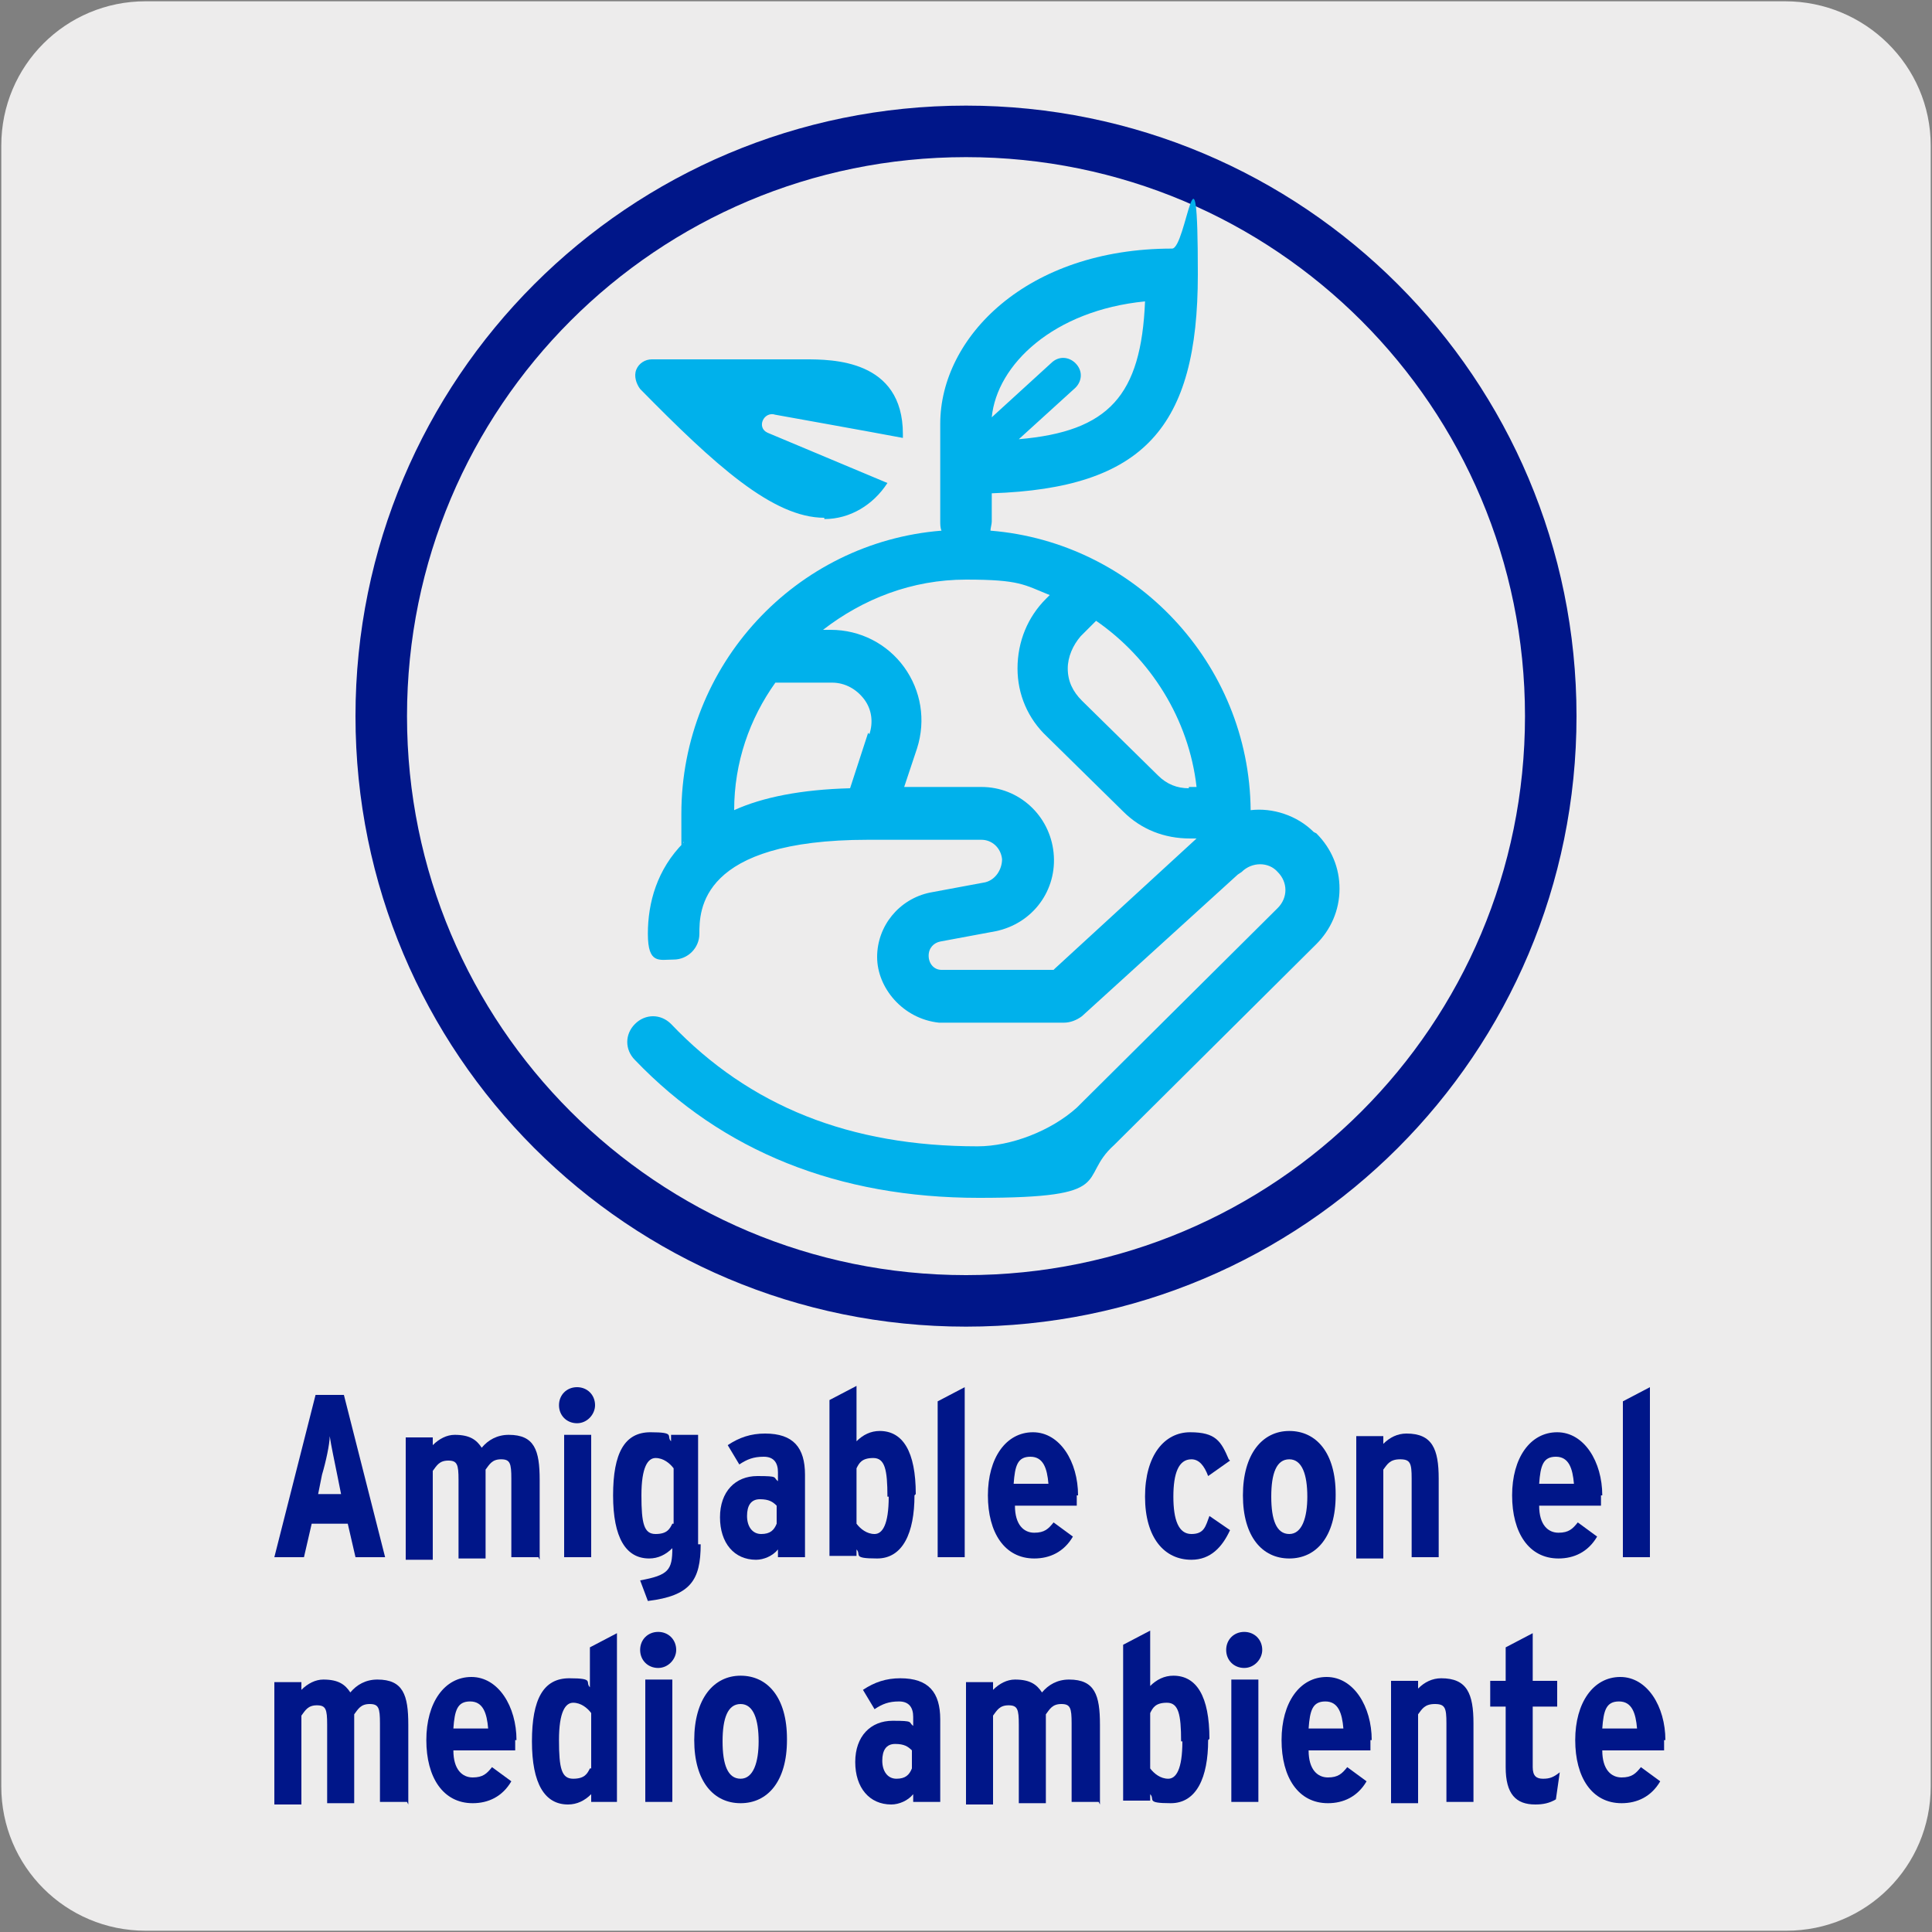 <?xml version="1.0" encoding="UTF-8"?>
<svg xmlns="http://www.w3.org/2000/svg" version="1.1" viewBox="0 0 150 150">
  <rect x="0" y="0" width="150" height="150" fill="#808080" stroke="none"/>
  <!-- Generator: Adobe Illustrator 29.4.0, SVG Export Plug-In . SVG Version: 2.1.0 Build 152)  -->
  <defs>
    <style>
      .st0 {
        fill: none;
        stroke: #001689;
        stroke-miterlimit: 10;
        stroke-width: 4px;
      }

      .st1 {
        fill: #edecec;
      }

      .st2 {
        fill: #00b1eb;
      }

      .st3 {
        fill: #001689;
      }
    </style>
  </defs>
  <g id="FONDO">
    <g id="Capa_1">
      <g id="Capa_2">
        <path class="st1" d="M11.3.1h127.3c6.2,0,11.3,5,11.3,11.2v127.4c0,6.2-5,11.2-11.2,11.2H11.3c-6.2,0-11.2-5-11.2-11.2H.1V11.3c0-6.2,5-11.2,11.2-11.2h0Z"/>
      </g>
    </g>
  </g>
  <g id="GUÍAS">
    <g>
      <path class="st3" d="M29.9,120.9h-2.3l-.6-2.6h-2.8l-.6,2.6h-2.3l3.2-12.6h2.2l3.2,12.6ZM26.5,116.1l-.3-1.5c-.2-1-.5-2.4-.6-3.1,0,.6-.3,2-.6,3l-.3,1.5h1.9Z"/>
      <path class="st3" d="M41.8,120.9h-2.1v-6.1c0-1.2-.1-1.5-.8-1.5s-.9.4-1.2.8v6.9h-2.1v-6.1c0-1.2-.1-1.5-.8-1.5s-.9.4-1.2.8v6.9h-2.1v-9.5h2.1v.6c.5-.5,1.1-.8,1.7-.8,1.2,0,1.7.4,2.1,1,.5-.6,1.2-1,2.1-1,2,0,2.4,1.2,2.4,3.5v6.2Z"/>
      <path class="st3" d="M46.2,109.1c0,.7-.6,1.4-1.4,1.4s-1.4-.6-1.4-1.4.6-1.4,1.4-1.4,1.4.6,1.4,1.4ZM45.9,120.9h-2.1v-9.5h2.1v9.5Z"/>
      <path class="st3" d="M54.4,119.9c0,2.8-.8,4-4.1,4.4l-.6-1.6c2.2-.4,2.5-.8,2.5-2.5-.5.5-1.1.8-1.8.8-1.8,0-2.8-1.6-2.8-4.9s.9-4.9,2.9-4.9,1.2.3,1.6.7v-.5h2.1v8.5ZM52.3,118.3v-4.3c-.3-.4-.8-.8-1.4-.8s-1.1.7-1.1,2.9.2,3,1.1,3,1.1-.4,1.3-.8Z"/>
      <path class="st3" d="M62.5,120.9h-2.1v-.6c-.4.5-1.1.8-1.7.8-1.7,0-2.8-1.3-2.8-3.3s1.2-3.2,2.9-3.2,1.2.1,1.6.4v-.7c0-.7-.3-1.2-1.1-1.2s-1.3.2-1.9.6l-.9-1.5c.9-.6,1.8-.9,2.9-.9,2.2,0,3.1,1.1,3.1,3.2v6.5ZM60.3,118.4v-1.5c-.3-.3-.6-.5-1.3-.5s-1,.5-1,1.3.4,1.4,1.1,1.4,1-.3,1.2-.8Z"/>
      <path class="st3" d="M71,116.1c0,2.9-.9,4.9-2.9,4.9s-1.2-.3-1.6-.7v.5h-2.1v-12.1l2.1-1.1v4.3c.5-.5,1.1-.8,1.8-.8,1.8,0,2.8,1.6,2.8,4.9ZM68.9,116.2c0-2.1-.2-3-1.1-3s-1.1.4-1.3.8v4.3c.3.4.8.8,1.4.8s1.1-.7,1.1-2.9Z"/>
      <path class="st3" d="M74.9,120.9h-2.1v-12.1l2.1-1.1v13.1Z"/>
      <path class="st3" d="M83.6,116.1c0,.3,0,.5,0,.8h-4.8c0,1.5.7,2.1,1.5,2.1s1.1-.3,1.5-.8l1.5,1.1c-.7,1.2-1.8,1.7-3,1.7-2.3,0-3.6-2-3.6-4.9s1.4-4.9,3.5-4.9,3.5,2.3,3.5,4.9ZM81.4,115.2c-.1-1.2-.4-2.1-1.4-2.1s-1.2.7-1.3,2.1h2.7Z"/>
      <path class="st3" d="M95.5,113.4l-1.7,1.2c-.3-.8-.7-1.3-1.3-1.3-1,0-1.4,1.1-1.4,2.9s.4,2.9,1.4,2.9,1.1-.6,1.4-1.4l1.6,1.1c-.6,1.3-1.5,2.3-3,2.3-2.1,0-3.6-1.7-3.6-4.9s1.5-5,3.5-5,2.4.7,3,2.1Z"/>
      <path class="st3" d="M103.7,116.1c0,3.2-1.5,4.9-3.6,4.9s-3.6-1.7-3.6-4.9,1.5-5,3.6-5,3.6,1.7,3.6,4.9ZM101.5,116.2c0-1.7-.4-2.9-1.4-2.9s-1.4,1.1-1.4,2.9.4,2.9,1.4,2.9,1.4-1.3,1.4-2.9Z"/>
      <path class="st3" d="M111.7,120.9h-2.1v-6.1c0-1.2-.1-1.5-.9-1.5s-1,.4-1.3.8v6.9h-2.1v-9.5h2.1v.6c.5-.5,1.1-.8,1.8-.8,2,0,2.5,1.2,2.5,3.5v6.2Z"/>
      <path class="st3" d="M124.3,116.1c0,.3,0,.5,0,.8h-4.8c0,1.5.7,2.1,1.5,2.1s1.1-.3,1.5-.8l1.5,1.1c-.7,1.2-1.8,1.7-3,1.7-2.3,0-3.6-2-3.6-4.9s1.4-4.9,3.5-4.9,3.5,2.3,3.5,4.9ZM122.2,115.2c-.1-1.2-.4-2.1-1.4-2.1s-1.2.7-1.3,2.1h2.7Z"/>
      <path class="st3" d="M128.1,120.9h-2.1v-12.1l2.1-1.1v13.1Z"/>
      <path class="st3" d="M31.6,139.9h-2.1v-6.1c0-1.2-.1-1.5-.8-1.5s-.9.4-1.2.8v6.9h-2.1v-6.1c0-1.2-.1-1.5-.8-1.5s-.9.4-1.2.8v6.9h-2.1v-9.5h2.1v.6c.5-.5,1.1-.8,1.7-.8,1.2,0,1.7.4,2.1,1,.5-.6,1.2-1,2.1-1,2,0,2.4,1.2,2.4,3.5v6.2Z"/>
      <path class="st3" d="M40,135.1c0,.3,0,.5,0,.8h-4.8c0,1.5.7,2.1,1.5,2.1s1.1-.3,1.5-.8l1.5,1.1c-.7,1.2-1.8,1.7-3,1.7-2.3,0-3.6-2-3.6-4.9s1.4-4.9,3.5-4.9,3.5,2.3,3.5,4.9ZM37.9,134.2c-.1-1.2-.4-2.1-1.4-2.1s-1.2.7-1.3,2.1h2.7Z"/>
      <path class="st3" d="M48,139.9h-2.1v-.6c-.5.5-1.1.8-1.8.8-1.8,0-2.8-1.6-2.8-4.9s.9-4.9,2.9-4.9,1.2.3,1.6.7v-3.1l2.1-1.1v13.1ZM45.9,137.3v-4.3c-.3-.4-.8-.8-1.4-.8s-1.1.7-1.1,2.9.2,3,1.1,3,1.1-.4,1.3-.8Z"/>
      <path class="st3" d="M52.5,128.1c0,.7-.6,1.4-1.4,1.4s-1.4-.6-1.4-1.4.6-1.4,1.4-1.4,1.4.6,1.4,1.4ZM52.2,139.9h-2.1v-9.5h2.1v9.5Z"/>
      <path class="st3" d="M61.1,135.1c0,3.2-1.5,4.9-3.6,4.9s-3.6-1.7-3.6-4.9,1.5-5,3.6-5,3.6,1.7,3.6,4.9ZM58.9,135.2c0-1.7-.4-2.9-1.4-2.9s-1.4,1.1-1.4,2.9.4,2.9,1.4,2.9,1.4-1.3,1.4-2.9Z"/>
      <path class="st3" d="M73,139.9h-2.1v-.6c-.4.5-1.1.8-1.7.8-1.7,0-2.8-1.3-2.8-3.3s1.2-3.2,2.9-3.2,1.2.1,1.6.4v-.7c0-.7-.3-1.2-1.1-1.2s-1.3.2-1.9.6l-.9-1.5c.9-.6,1.8-.9,2.9-.9,2.2,0,3.1,1.1,3.1,3.2v6.5ZM70.8,137.4v-1.5c-.3-.3-.6-.5-1.3-.5s-1,.5-1,1.3.4,1.4,1.1,1.4,1-.3,1.2-.8Z"/>
      <path class="st3" d="M85.3,139.9h-2.1v-6.1c0-1.2-.1-1.5-.8-1.5s-.9.4-1.2.8v6.9h-2.1v-6.1c0-1.2-.1-1.5-.8-1.5s-.9.4-1.2.8v6.9h-2.1v-9.5h2.1v.6c.5-.5,1.1-.8,1.7-.8,1.2,0,1.7.4,2.1,1,.5-.6,1.2-1,2.1-1,2,0,2.4,1.2,2.4,3.5v6.2Z"/>
      <path class="st3" d="M93.8,135.1c0,2.9-.9,4.9-2.9,4.9s-1.2-.3-1.6-.7v.5h-2.1v-12.1l2.1-1.1v4.3c.5-.5,1.1-.8,1.8-.8,1.8,0,2.8,1.6,2.8,4.9ZM91.7,135.2c0-2.1-.2-3-1.1-3s-1.1.4-1.3.8v4.3c.3.4.8.8,1.4.8s1.1-.7,1.1-2.9Z"/>
      <path class="st3" d="M98,128.1c0,.7-.6,1.4-1.4,1.4s-1.4-.6-1.4-1.4.6-1.4,1.4-1.4,1.4.6,1.4,1.4ZM97.7,139.9h-2.1v-9.5h2.1v9.5Z"/>
      <path class="st3" d="M106.4,135.1c0,.3,0,.5,0,.8h-4.8c0,1.5.7,2.1,1.5,2.1s1.1-.3,1.5-.8l1.5,1.1c-.7,1.2-1.8,1.7-3,1.7-2.3,0-3.6-2-3.6-4.9s1.4-4.9,3.5-4.9,3.5,2.3,3.5,4.9ZM104.3,134.2c-.1-1.2-.4-2.1-1.4-2.1s-1.2.7-1.3,2.1h2.7Z"/>
      <path class="st3" d="M114.4,139.9h-2.1v-6.1c0-1.2-.1-1.5-.9-1.5s-1,.4-1.3.8v6.9h-2.1v-9.5h2.1v.6c.5-.5,1.1-.8,1.8-.8,2,0,2.5,1.2,2.5,3.5v6.2Z"/>
      <path class="st3" d="M121.1,137.6l-.3,2.1c-.5.3-1,.4-1.6.4-1.5,0-2.3-.8-2.3-2.9v-4.7h-1.2v-2h1.2v-2.6l2.1-1.1v3.7h1.9v2h-1.9v4.7c0,.7.3.9.8.9s.8-.1,1.3-.5Z"/>
      <path class="st3" d="M129.2,135.1c0,.3,0,.5,0,.8h-4.8c0,1.5.7,2.1,1.5,2.1s1.1-.3,1.5-.8l1.5,1.1c-.7,1.2-1.8,1.7-3,1.7-2.3,0-3.6-2-3.6-4.9s1.4-4.9,3.5-4.9,3.5,2.3,3.5,4.9ZM127.1,134.2c-.1-1.2-.4-2.1-1.4-2.1s-1.2.7-1.3,2.1h2.7Z"/>
    </g>
    <g>
      <path class="st0" d="M120.4,55.6c0,25.1-20.3,45.4-45.4,45.4s-45.4-20.3-45.4-45.4S49.9,10.2,75,10.2s45.4,20.3,45.4,45.4"/>
      <path class="st2" d="M64,40.3c2,0,3.8-1.1,4.9-2.8l-9.3-3.9c-.9-.4-.3-1.7.6-1.4,0,0,7.8,1.4,9.9,1.8,0,0,0-.2,0-.3,0-5.8-5.5-5.8-7.6-5.8h-11.9c-.5,0-1,.3-1.2.8-.2.5,0,1.1.3,1.5,5.8,5.9,10.3,10,14.3,10M92.3,61.2c-.9,0-1.7-.3-2.4-1l-5.9-5.8c-.7-.7-1.1-1.5-1.1-2.5,0-.9.4-1.8,1-2.5l1.2-1.2c4.2,2.9,7.2,7.6,7.8,12.9h-.6ZM81.8,75.3h-8.7c-.6,0-1-.5-1-1.1s.4-1,.9-1.1l4.3-.8c2.9-.6,4.8-3.2,4.5-6.1-.3-2.9-2.7-5.1-5.6-5.1h-6l1-3c.7-2.2.3-4.5-1-6.3-1.3-1.8-3.4-2.9-5.7-2.9h-.6c3.1-2.4,6.9-3.9,11.1-3.9s4.5.4,6.5,1.2l-.3.3c-1.4,1.4-2.2,3.3-2.2,5.4,0,2,.8,3.9,2.3,5.3l5.9,5.8c1.4,1.4,3.2,2.1,5.2,2.1h.5l-11,10.1ZM67.4,56.9l-1.4,4.3c-3.8.1-6.8.7-9,1.7,0-3.7,1.2-7.1,3.2-9.9h4.4c1,0,1.9.5,2.5,1.3.6.8.7,1.8.4,2.7M88.9,23.4c-.3,7.3-2.8,10.1-9.8,10.7l4.4-4c.5-.5.6-1.3,0-1.9-.5-.5-1.3-.6-1.9,0l-4.6,4.2c.4-4.1,4.8-8.3,11.9-9M102,64.6c-1.3-1.3-3.2-1.9-4.9-1.7-.1-11.4-9-20.8-20.2-21.7,0-.2.1-.5.1-.7v-2.2c11.8-.4,16-5.1,16-17s-.9-2-2-2c-11.3,0-18,6.9-18,13.6v7.6c0,.2,0,.5.1.7-11.3.9-20.2,10.4-20.2,22s0,1.5.2,2.2c-2.1,2.1-2.8,4.7-2.8,7.1s.9,2,2,2,2-.9,2-2c0-1.8,0-7.3,13.1-7.3h8.8c.8,0,1.5.6,1.6,1.5,0,.8-.5,1.6-1.3,1.8l-4.3.8c-2.4.5-4.1,2.6-4.1,5s2,4.8,4.8,5.1h9.7c.5,0,1-.2,1.4-.5l12.1-11s0,0,0,0l.3-.2c.8-.8,2.1-.8,2.8,0,.4.4.6.9.6,1.4s-.2,1-.6,1.4l-15.6,15.5c-2,1.8-5.1,3-7.7,3-9.9,0-17.7-3.1-23.8-9.5-.8-.8-2-.8-2.8,0-.8.8-.8,2,0,2.8,6.8,7.1,15.8,10.7,26.7,10.7s7.6-1.5,10.5-4.1l15.7-15.6c1.1-1.1,1.8-2.6,1.8-4.3,0-1.6-.6-3.1-1.8-4.3"/>
    </g>
  </g>
</svg>